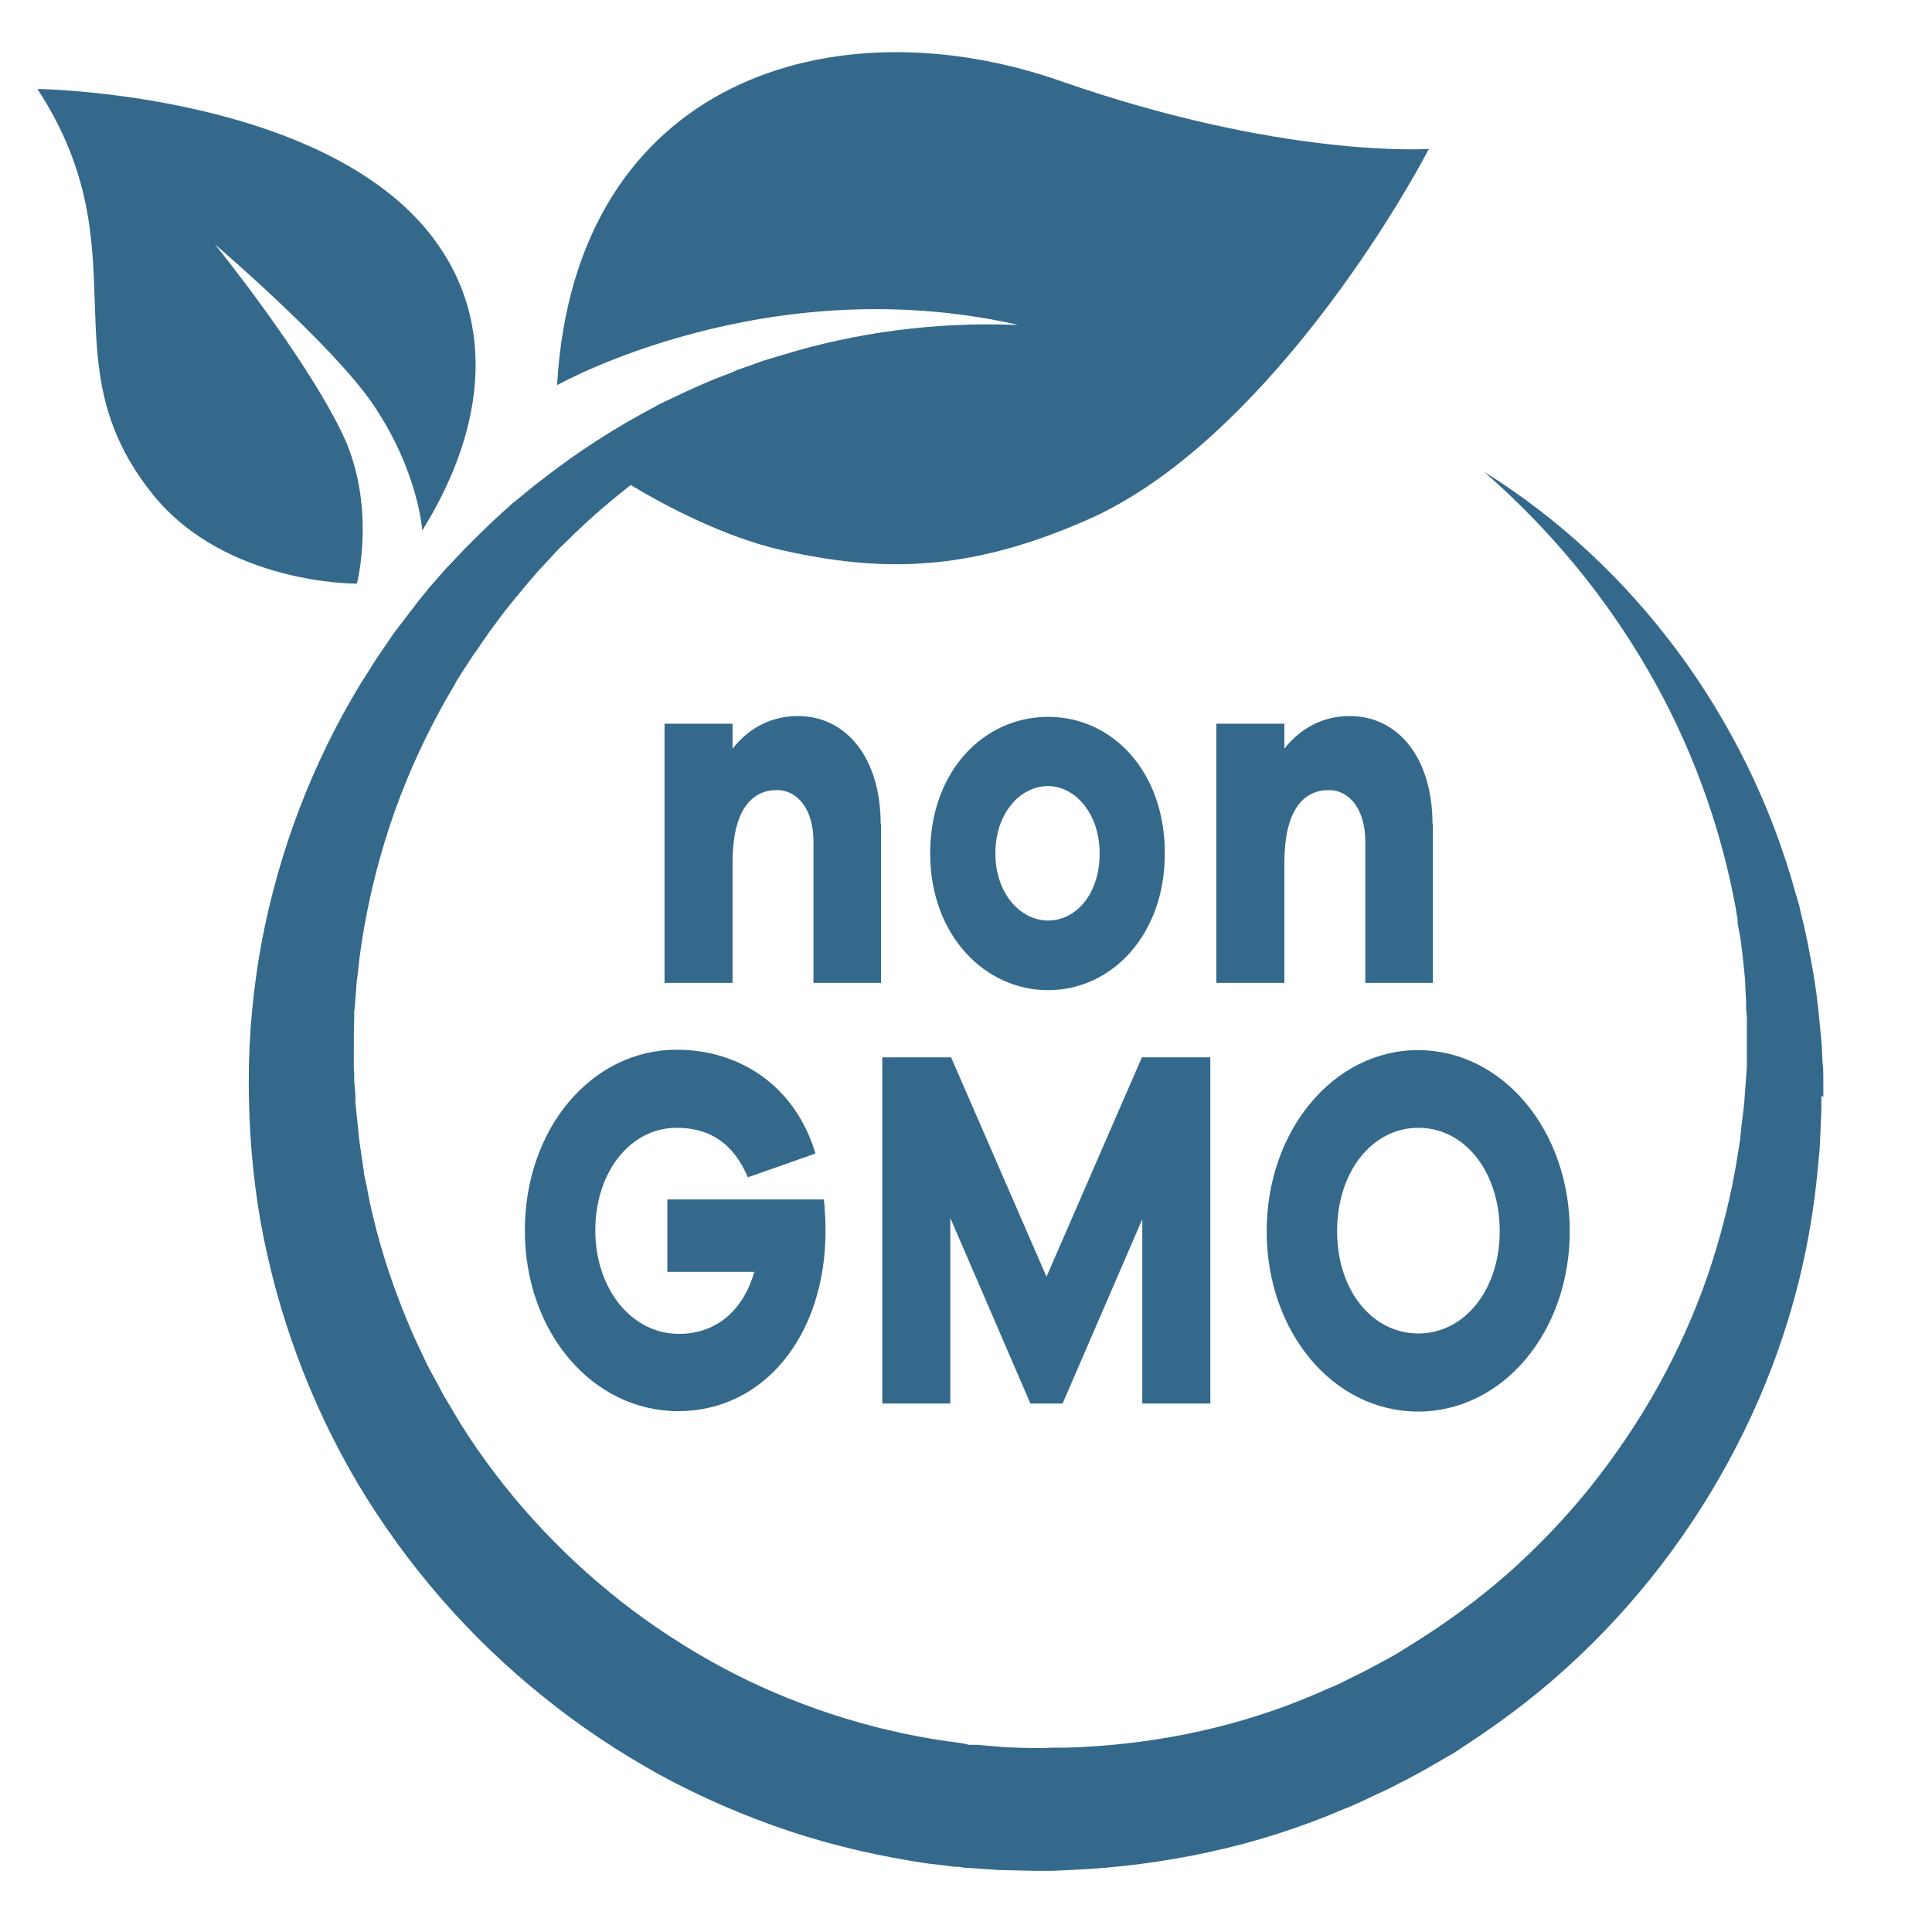 <svg viewBox="0 0 48 48" xmlns="http://www.w3.org/2000/svg" id="Layer_1"><path style="fill:#34698c; stroke-width:0px;" d="M21.89,20.47v3.95h-1.68v-3.52c0-.76-.37-1.27-.91-1.27-.66,0-1.1.55-1.1,1.8v2.99h-1.69v-6.44h1.69v.62c.4-.51.96-.81,1.62-.81,1.23,0,2.06,1.07,2.06,2.68Z"></path><path style="fill:#34698c; stroke-width:0px;" d="M28.94,21.2c0,2.04-1.33,3.4-2.9,3.4s-2.93-1.36-2.93-3.4,1.33-3.39,2.93-3.39,2.9,1.36,2.9,3.39ZM27.32,21.2c0-1-.62-1.67-1.28-1.67-.69,0-1.31.67-1.31,1.67s.62,1.67,1.31,1.67,1.28-.65,1.28-1.67Z"></path><path style="fill:#34698c; stroke-width:0px;" d="M35.6,20.47v3.95h-1.68v-3.52c0-.76-.37-1.27-.91-1.27-.66,0-1.1.55-1.1,1.8v2.99h-1.69v-6.44h1.69v.62c.4-.51.96-.81,1.62-.81,1.23,0,2.06,1.07,2.06,2.68Z"></path><path style="fill:#34698c; stroke-width:0px;" d="M20.47,29.8c.03.31.04.57.04.78,0,2.6-1.53,4.48-3.66,4.48s-3.81-1.96-3.81-4.49,1.66-4.49,3.77-4.49c1.57,0,2.95.9,3.45,2.58l-1.68.59c-.41-.97-1.09-1.23-1.77-1.23-1.15,0-2.02,1.1-2.02,2.55s.9,2.57,2.08,2.57c.93,0,1.6-.59,1.87-1.54h-2.16v-1.8h3.89Z"></path><path style="fill:#34698c; stroke-width:0px;" d="M30.07,34.87h-1.69v-4.58l-1.98,4.58h-.8l-1.99-4.61v4.61h-1.69v-8.6h1.71l2.37,5.45,2.37-5.45h1.7v8.6Z"></path><path style="fill:#34698c; stroke-width:0px;" d="M39,30.59c0,2.5-1.66,4.48-3.77,4.48s-3.76-1.98-3.76-4.48,1.66-4.5,3.76-4.5,3.77,1.99,3.77,4.5ZM37.26,30.59c0-1.48-.87-2.57-2.02-2.57s-2.02,1.09-2.02,2.57.88,2.54,2.02,2.54,2.02-1.08,2.02-2.54Z"></path><path style="fill:#34698c; stroke-width:0px;" d="M45.3,27.25v-.43c0-.14,0-.28-.02-.43l-.02-.43-.04-.43c-.05-.57-.12-1.13-.23-1.69l-.04-.21-.04-.21c-.03-.14-.06-.28-.09-.42l-.1-.41-.02-.1-.03-.1-.06-.2c-.6-2.18-1.61-4.23-2.93-6.01-1.32-1.78-2.96-3.31-4.81-4.46,1.64,1.43,3.02,3.1,4.08,4.94,1.06,1.83,1.79,3.83,2.17,5.88l.03.19.02.1v.1s.07.38.07.38c.02.13.03.26.05.39l.02.19.02.19c.01.13.03.26.03.39l.02.39c0,.13,0,.26.02.39v.19c0,.06,0,.13,0,.19v.39s0,.39,0,.39c0,.13-.01.26-.02.39l-.03.38c-.01.26-.05.51-.08.77l-.04.38-.06.38c-.16,1.01-.41,2-.74,2.97-.33.96-.75,1.89-1.24,2.77-.49.88-1.06,1.72-1.69,2.51-.63.78-1.33,1.51-2.08,2.17-.76.66-1.57,1.25-2.42,1.77l-.16.1c-.05.03-.11.07-.16.1l-.33.18-.33.18-.34.17-.34.17-.08.04-.09.04-.17.07-.34.15c-.06.02-.11.05-.17.07l-.17.07c-1.85.74-3.83,1.12-5.82,1.18h-.37s-.19.01-.19.01c-.06,0-.12,0-.19,0-.25,0-.5-.01-.75-.02l-.74-.06s-.06,0-.09,0h-.09s-.18-.04-.18-.04l-.37-.05c-.98-.14-1.95-.37-2.89-.68-.94-.31-1.86-.7-2.73-1.17-.87-.47-1.71-1.02-2.49-1.63-1.56-1.23-2.92-2.72-3.98-4.41l-.38-.64-.05-.08-.04-.08-.09-.17-.18-.33c-.03-.06-.06-.11-.09-.17l-.08-.17-.16-.34c-.11-.22-.2-.46-.3-.69-.38-.93-.68-1.88-.89-2.86l-.07-.37-.04-.18c-.01-.06-.03-.12-.03-.18l-.11-.75c-.01-.06-.01-.12-.02-.19l-.02-.19-.04-.38c0-.06-.01-.13-.02-.19v-.19s-.03-.38-.03-.38v-.19s-.01-.09-.01-.09c0-.03,0-.06,0-.09v-.38c0-.25,0-.5.01-.76v-.19s.02-.19.02-.19l.03-.38c0-.13.02-.25.04-.38l.04-.38c.13-1,.35-2,.65-2.97.3-.97.69-1.92,1.16-2.83l.18-.34c.06-.11.12-.23.19-.34l.19-.33c.03-.06.06-.11.1-.17l.1-.16.21-.32c.03-.05.07-.11.11-.16l.11-.16c.07-.11.15-.21.22-.32l.23-.31c.15-.21.32-.41.48-.61.08-.1.17-.2.25-.3l.25-.29c.09-.1.18-.19.26-.28l.13-.14s.09-.1.13-.14l.28-.27.14-.14s.1-.09.14-.13c.39-.37.81-.72,1.23-1.05.88.53,2.33,1.29,3.72,1.61,2.51.57,4.69.56,7.68-.77,3.85-1.72,7.18-6.83,8.43-9.19,0,0-3.61.25-9.16-1.69-5.58-1.95-12.06-.06-12.5,7.56,0,0,5.17-2.92,11.45-1.5,0,0-.04,0-.1,0-1.94-.07-3.92.18-5.82.77l-.2.06c-.07.02-.13.04-.2.06l-.39.14-.2.07c-.07.02-.13.05-.19.08l-.39.15c-.13.05-.26.11-.38.16l-.38.17c-.13.06-.25.12-.38.18l-.19.09c-.06.03-.13.06-.19.1-.99.52-1.94,1.13-2.83,1.83-.06.04-.11.09-.17.13l-.16.13-.33.27c-.06.04-.11.09-.16.14l-.16.14c-.1.1-.21.19-.31.29l-.31.3c-.1.1-.2.2-.3.3-.19.21-.4.41-.58.62l-.28.32c-.09.11-.18.22-.27.33l-.13.17c-.04.06-.09.11-.13.17l-.26.34-.13.17c-.04.06-.08.12-.12.18l-.24.35-.06.09-.06.09-.11.18-.23.36c-1.19,1.96-2.02,4.14-2.45,6.41-.21,1.14-.32,2.29-.32,3.45,0,1.16.09,2.32.29,3.47.41,2.29,1.23,4.52,2.42,6.53,1.2,2.01,2.76,3.81,4.59,5.28.91.74,1.89,1.39,2.92,1.96,1.03.56,2.12,1.03,3.23,1.4,1.12.37,2.27.63,3.43.8l.44.05.22.03h.11s.07.02.11.02l.88.06c.29.01.59.01.88.02.07,0,.15,0,.22,0h.22s.44-.02.44-.02c1.17-.05,2.34-.2,3.48-.45,1.15-.25,2.27-.61,3.34-1.07l.2-.08c.07-.03.13-.06.2-.09l.4-.19.2-.09.1-.05.1-.05.39-.2c.13-.07.26-.14.39-.21l.38-.22.38-.22c.06-.04.12-.08.18-.12l.18-.12c.98-.64,1.9-1.36,2.74-2.16,1.69-1.6,3.08-3.51,4.09-5.58.51-1.04.92-2.12,1.23-3.23.31-1.11.51-2.24.61-3.38l.04-.43.02-.43c.01-.29.03-.57.02-.86Z"></path><path style="fill:#34698c; stroke-width:0px;" d="M8.87,14.49s.5-1.95-.38-3.75c-.97-1.98-3.15-4.67-3.15-4.67,0,0,2.9,2.48,3.91,3.95,1.15,1.68,1.24,3.16,1.24,3.16,1.6-2.56,1.93-5.4,0-7.6C7.59,2.3.93,2.21.93,2.21c2.65,4.06.19,6.77,2.88,10.09,1.81,2.23,5.05,2.2,5.05,2.2Z"></path><rect style="fill:none; stroke-width:0px;" height="48.12" width="48.12" y="-.09" x="-.07"></rect></svg>